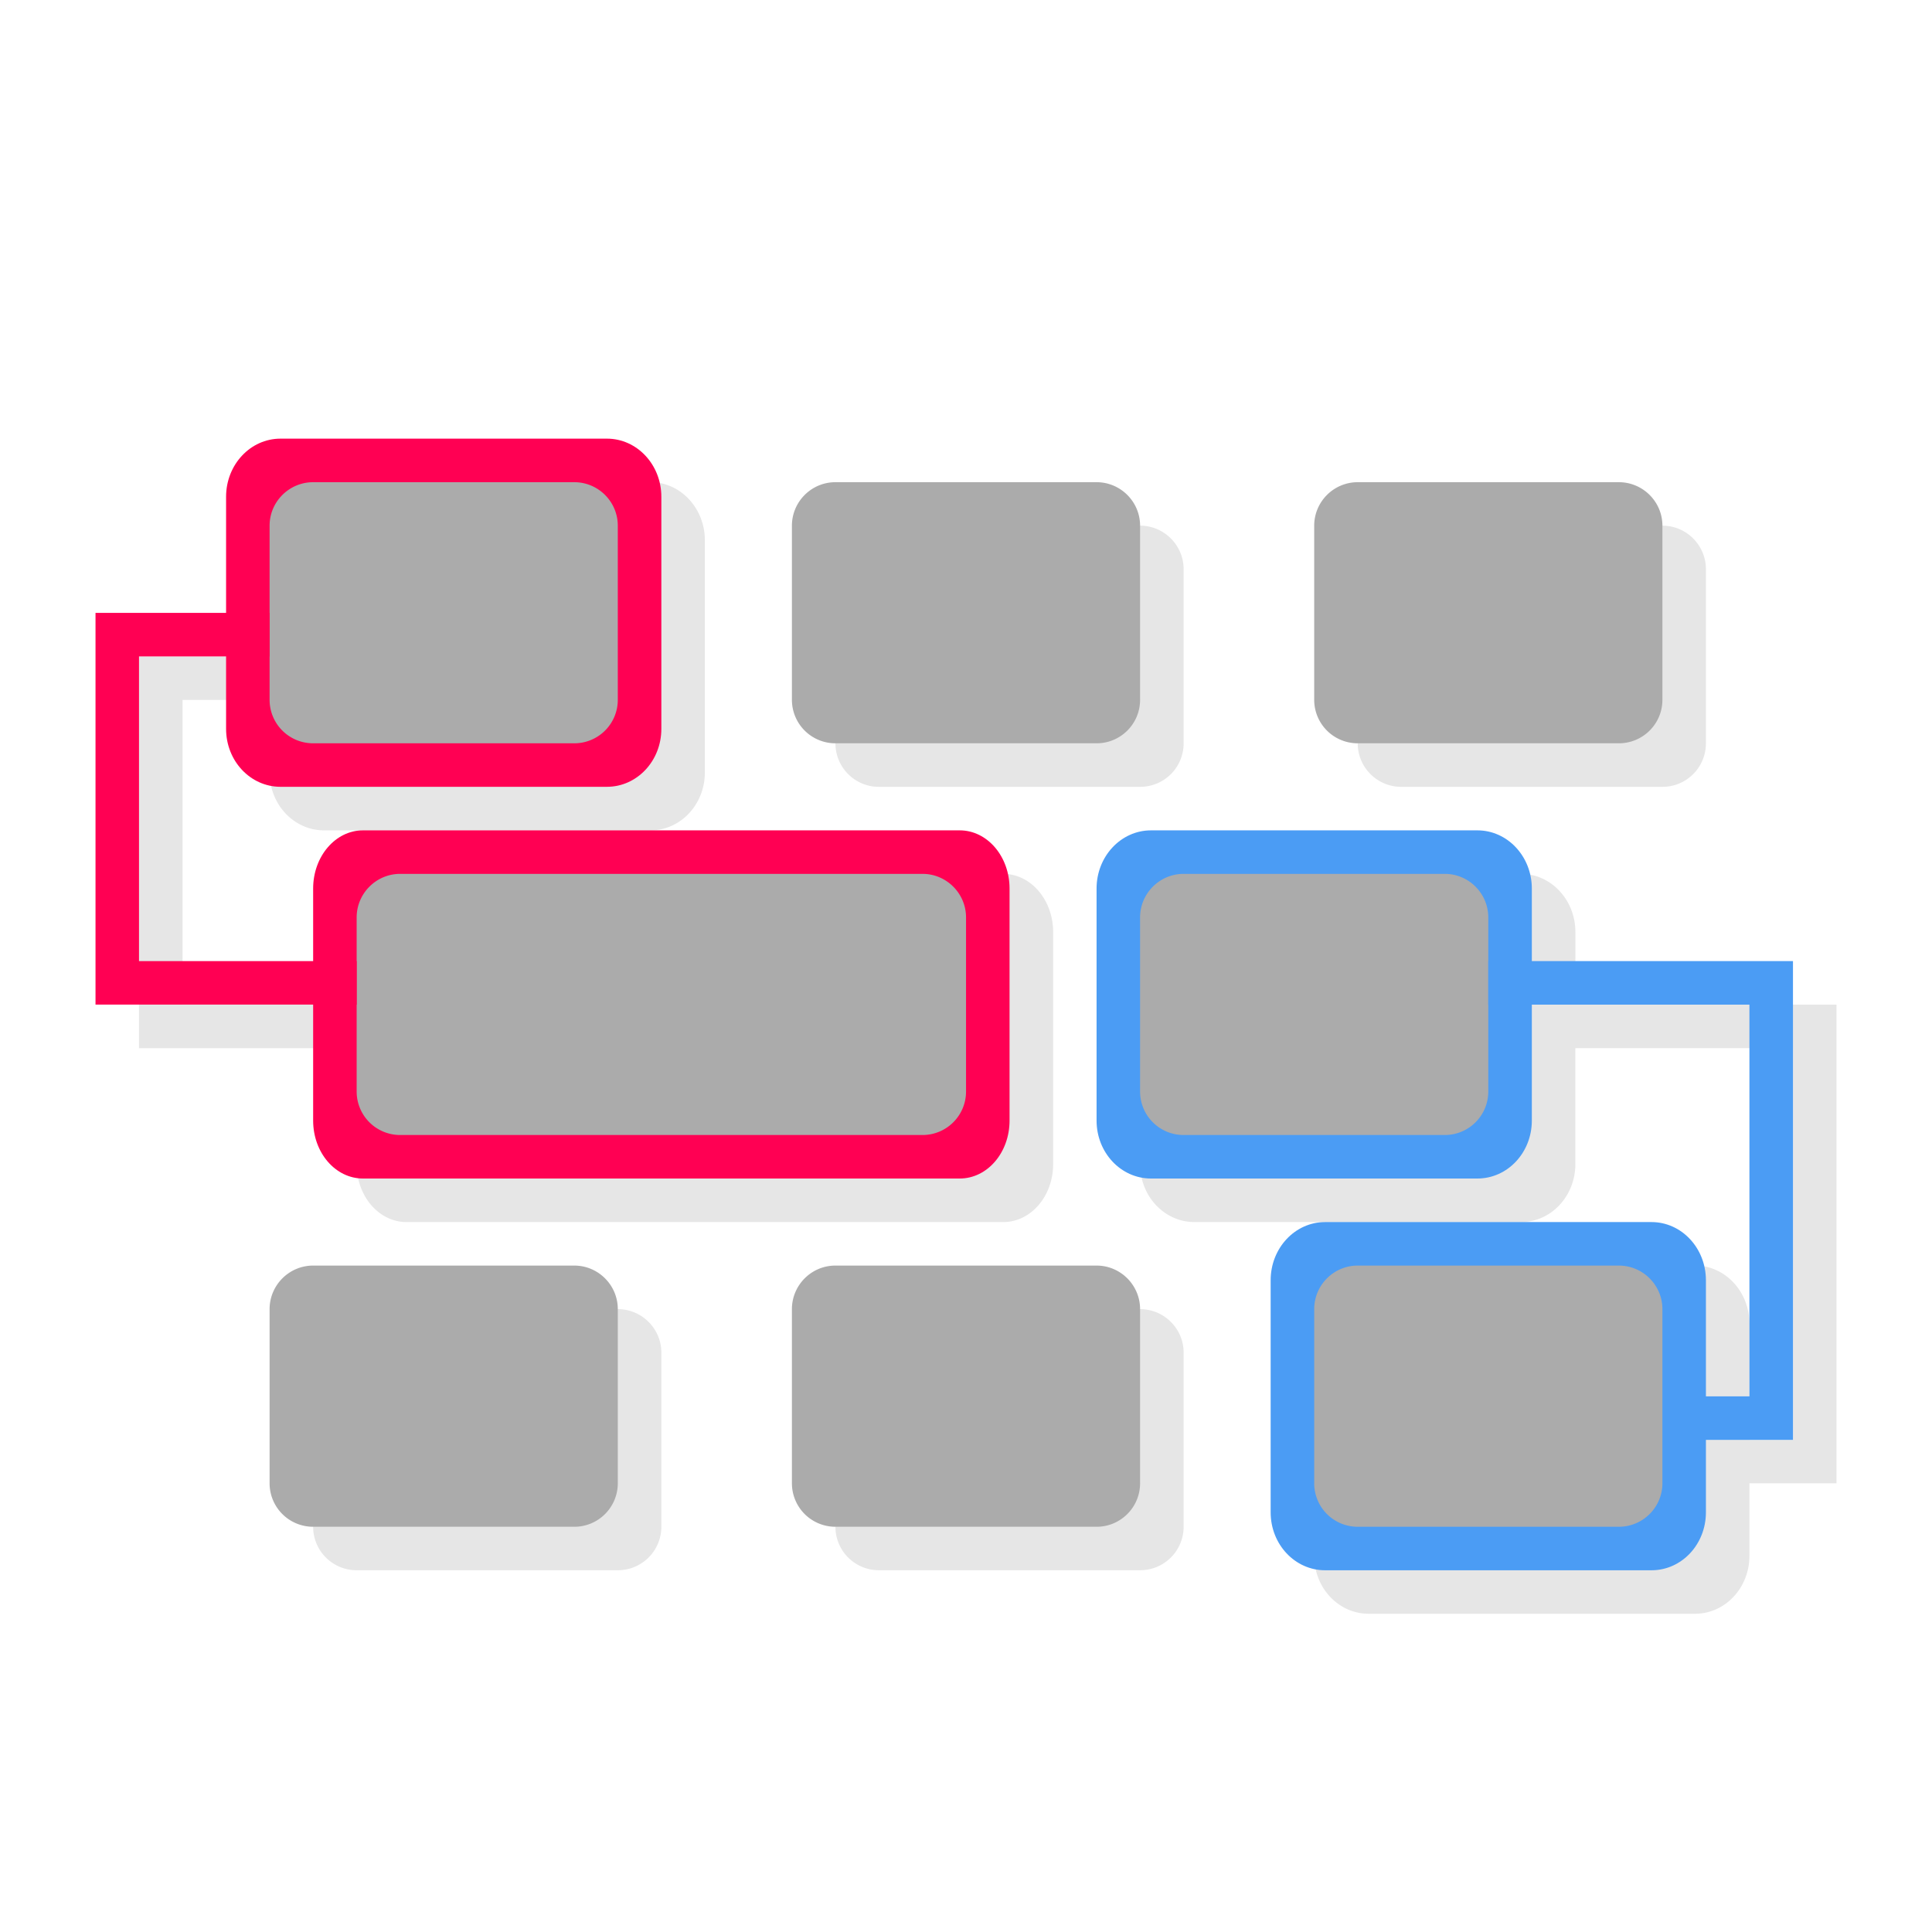 <svg xmlns="http://www.w3.org/2000/svg" viewBox="0 0 48 48"><g opacity=".1"><path d="M8.05 11.98c-.747 0-1.352.646-1.352 1.444v2.885H3.454v9.732h5.407v2.88c0 .799.554 1.441 1.238 1.441h14.827c.684 0 1.239-.642 1.239-1.44v-5.766c0-.798-.555-1.445-1.24-1.445H10.1c-.684 0-1.238.647-1.238 1.445v1.804H4.536v-7.57h2.162v1.8c0 .798.605 1.44 1.352 1.44h8.11c.747 0 1.352-.642 1.352-1.44v-5.766c0-.798-.605-1.445-1.352-1.445zm13.787 1.08c-.596 0-1.081.486-1.081 1.082v4.325c0 .6.485 1.082 1.081 1.082h6.488a1.08 1.08 0 0 0 1.082-1.082v-4.325c0-.596-.486-1.082-1.082-1.082zm12.977 0c-.596 0-1.082.486-1.082 1.082v4.325c0 .6.486 1.082 1.082 1.082h6.488a1.08 1.08 0 0 0 1.081-1.082v-4.325c0-.596-.485-1.082-1.081-1.082zm-5.137 8.651c-.747 0-1.352.647-1.352 1.445v5.766c0 .798.605 1.44 1.352 1.44h8.11c.748 0 1.352-.642 1.352-1.44V26.04h5.407v9.732h-1.082v-2.885c0-.798-.604-1.445-1.351-1.445h-8.11c-.748 0-1.352.647-1.352 1.445v5.766c0 .798.604 1.44 1.352 1.44h8.11c.747 0 1.351-.642 1.351-1.44v-1.8h2.163V24.96H39.14v-1.804c0-.798-.604-1.445-1.352-1.445zM8.861 32.525c-.596 0-1.081.485-1.081 1.081v4.326c0 .6.485 1.08 1.081 1.08h6.488a1.08 1.08 0 0 0 1.082-1.08v-4.326c0-.596-.486-1.081-1.082-1.081zm12.976 0c-.596 0-1.081.485-1.081 1.081v4.326c0 .6.485 1.08 1.081 1.08h6.488a1.08 1.08 0 0 0 1.082-1.08v-4.326c0-.596-.486-1.081-1.082-1.081z"/><path d="M8.861 13.06h6.488c.596 0 1.082.486 1.082 1.082v4.325c0 .6-.486 1.082-1.082 1.082H8.861a1.08 1.08 0 0 1-1.081-1.082v-4.325c0-.596.485-1.082 1.081-1.082m2.163 9.733H24c.596 0 1.081.485 1.081 1.081v4.325c0 .6-.485 1.082-1.081 1.082H11.024a1.08 1.08 0 0 1-1.082-1.082v-4.325c0-.596.486-1.081 1.082-1.081m19.464 0h6.488c.596 0 1.082.485 1.082 1.081v4.325c0 .6-.486 1.082-1.082 1.082h-6.488a1.08 1.08 0 0 1-1.081-1.082v-4.325c0-.596.485-1.081 1.081-1.081m4.326 9.732h6.488c.596 0 1.081.485 1.081 1.081v4.326c0 .6-.485 1.08-1.081 1.08h-6.488a1.08 1.08 0 0 1-1.082-1.08v-4.326c0-.596.486-1.081 1.082-1.081m0 0"/></g><path d="M6.969 10.898h8.11c.747 0 1.352.646 1.352 1.444v5.766c0 .798-.605 1.44-1.352 1.44h-8.11c-.748 0-1.352-.642-1.352-1.44v-5.766c0-.798.604-1.444 1.352-1.444m0 0" fill="#ff0053"/><path d="M7.78 11.98h6.488c.596 0 1.081.485 1.081 1.08v4.326c0 .6-.485 1.081-1.081 1.081H7.78a1.08 1.08 0 0 1-1.082-1.081V13.06c0-.595.486-1.08 1.082-1.08m12.976 0h6.488c.596 0 1.081.485 1.081 1.08v4.326c0 .6-.485 1.081-1.08 1.081h-6.49a1.08 1.08 0 0 1-1.08-1.081V13.06c0-.595.485-1.08 1.08-1.08m12.977 0h6.488c.596 0 1.082.485 1.082 1.08v4.326c0 .6-.486 1.081-1.082 1.081h-6.488a1.08 1.08 0 0 1-1.081-1.081V13.06c0-.595.485-1.08 1.081-1.08m0 0" fill="#ababab"/><path d="M9.018 20.63h14.826c.685 0 1.238.647 1.238 1.445v5.765c0 .798-.553 1.44-1.238 1.44H9.018c-.685 0-1.238-.642-1.238-1.44v-5.765c0-.798.553-1.445 1.238-1.445m0 0" fill="#ff0053"/><path d="M9.942 21.711H22.92c.595 0 1.081.486 1.081 1.082v4.325c0 .6-.486 1.081-1.081 1.081H9.942a1.08 1.08 0 0 1-1.081-1.081v-4.325c0-.596.486-1.082 1.081-1.082m0 0" fill="#ababab"/><path d="M28.596 20.63h8.11c.747 0 1.352.647 1.352 1.445v5.765c0 .798-.605 1.44-1.352 1.44h-8.11c-.747 0-1.352-.642-1.352-1.44v-5.765c0-.798.605-1.445 1.352-1.445m0 0" fill="#4b9cf4"/><path d="M29.407 21.711h6.488c.596 0 1.081.486 1.081 1.082v4.325c0 .6-.485 1.081-1.081 1.081h-6.488a1.08 1.08 0 0 1-1.082-1.081v-4.325c0-.596.486-1.082 1.082-1.082M7.78 31.443h6.488c.596 0 1.081.486 1.081 1.082v4.325c0 .6-.485 1.082-1.081 1.082H7.78a1.08 1.08 0 0 1-1.082-1.082v-4.325c0-.596.486-1.082 1.082-1.082m12.976 0h6.488c.596 0 1.081.486 1.081 1.082v4.325c0 .6-.485 1.082-1.08 1.082h-6.49a1.08 1.08 0 0 1-1.08-1.082v-4.325c0-.596.485-1.082 1.08-1.082m0 0" fill="#ababab"/><path d="M32.921 30.362h8.11c.748 0 1.352.647 1.352 1.445v5.766c0 .798-.604 1.44-1.352 1.44h-8.11c-.747 0-1.352-.642-1.352-1.44v-5.766c0-.798.605-1.445 1.352-1.445m0 0" fill="#4b9cf4"/><path d="M33.732 31.443h6.488c.596 0 1.082.486 1.082 1.082v4.325c0 .6-.486 1.082-1.082 1.082h-6.488a1.08 1.08 0 0 1-1.081-1.082v-4.325c0-.596.485-1.082 1.081-1.082m0 0" fill="#ababab"/><path d="M6.698 16.309H3.454v7.57h5.407v1.08H2.373v-9.732h4.325m0 1.082" fill="#ff0053"/><path d="M41.842 34.692h1.622V24.96h-6.488v-1.082h7.57v11.895h-2.704m0-1.081" fill="#4b9cf4"/></svg>